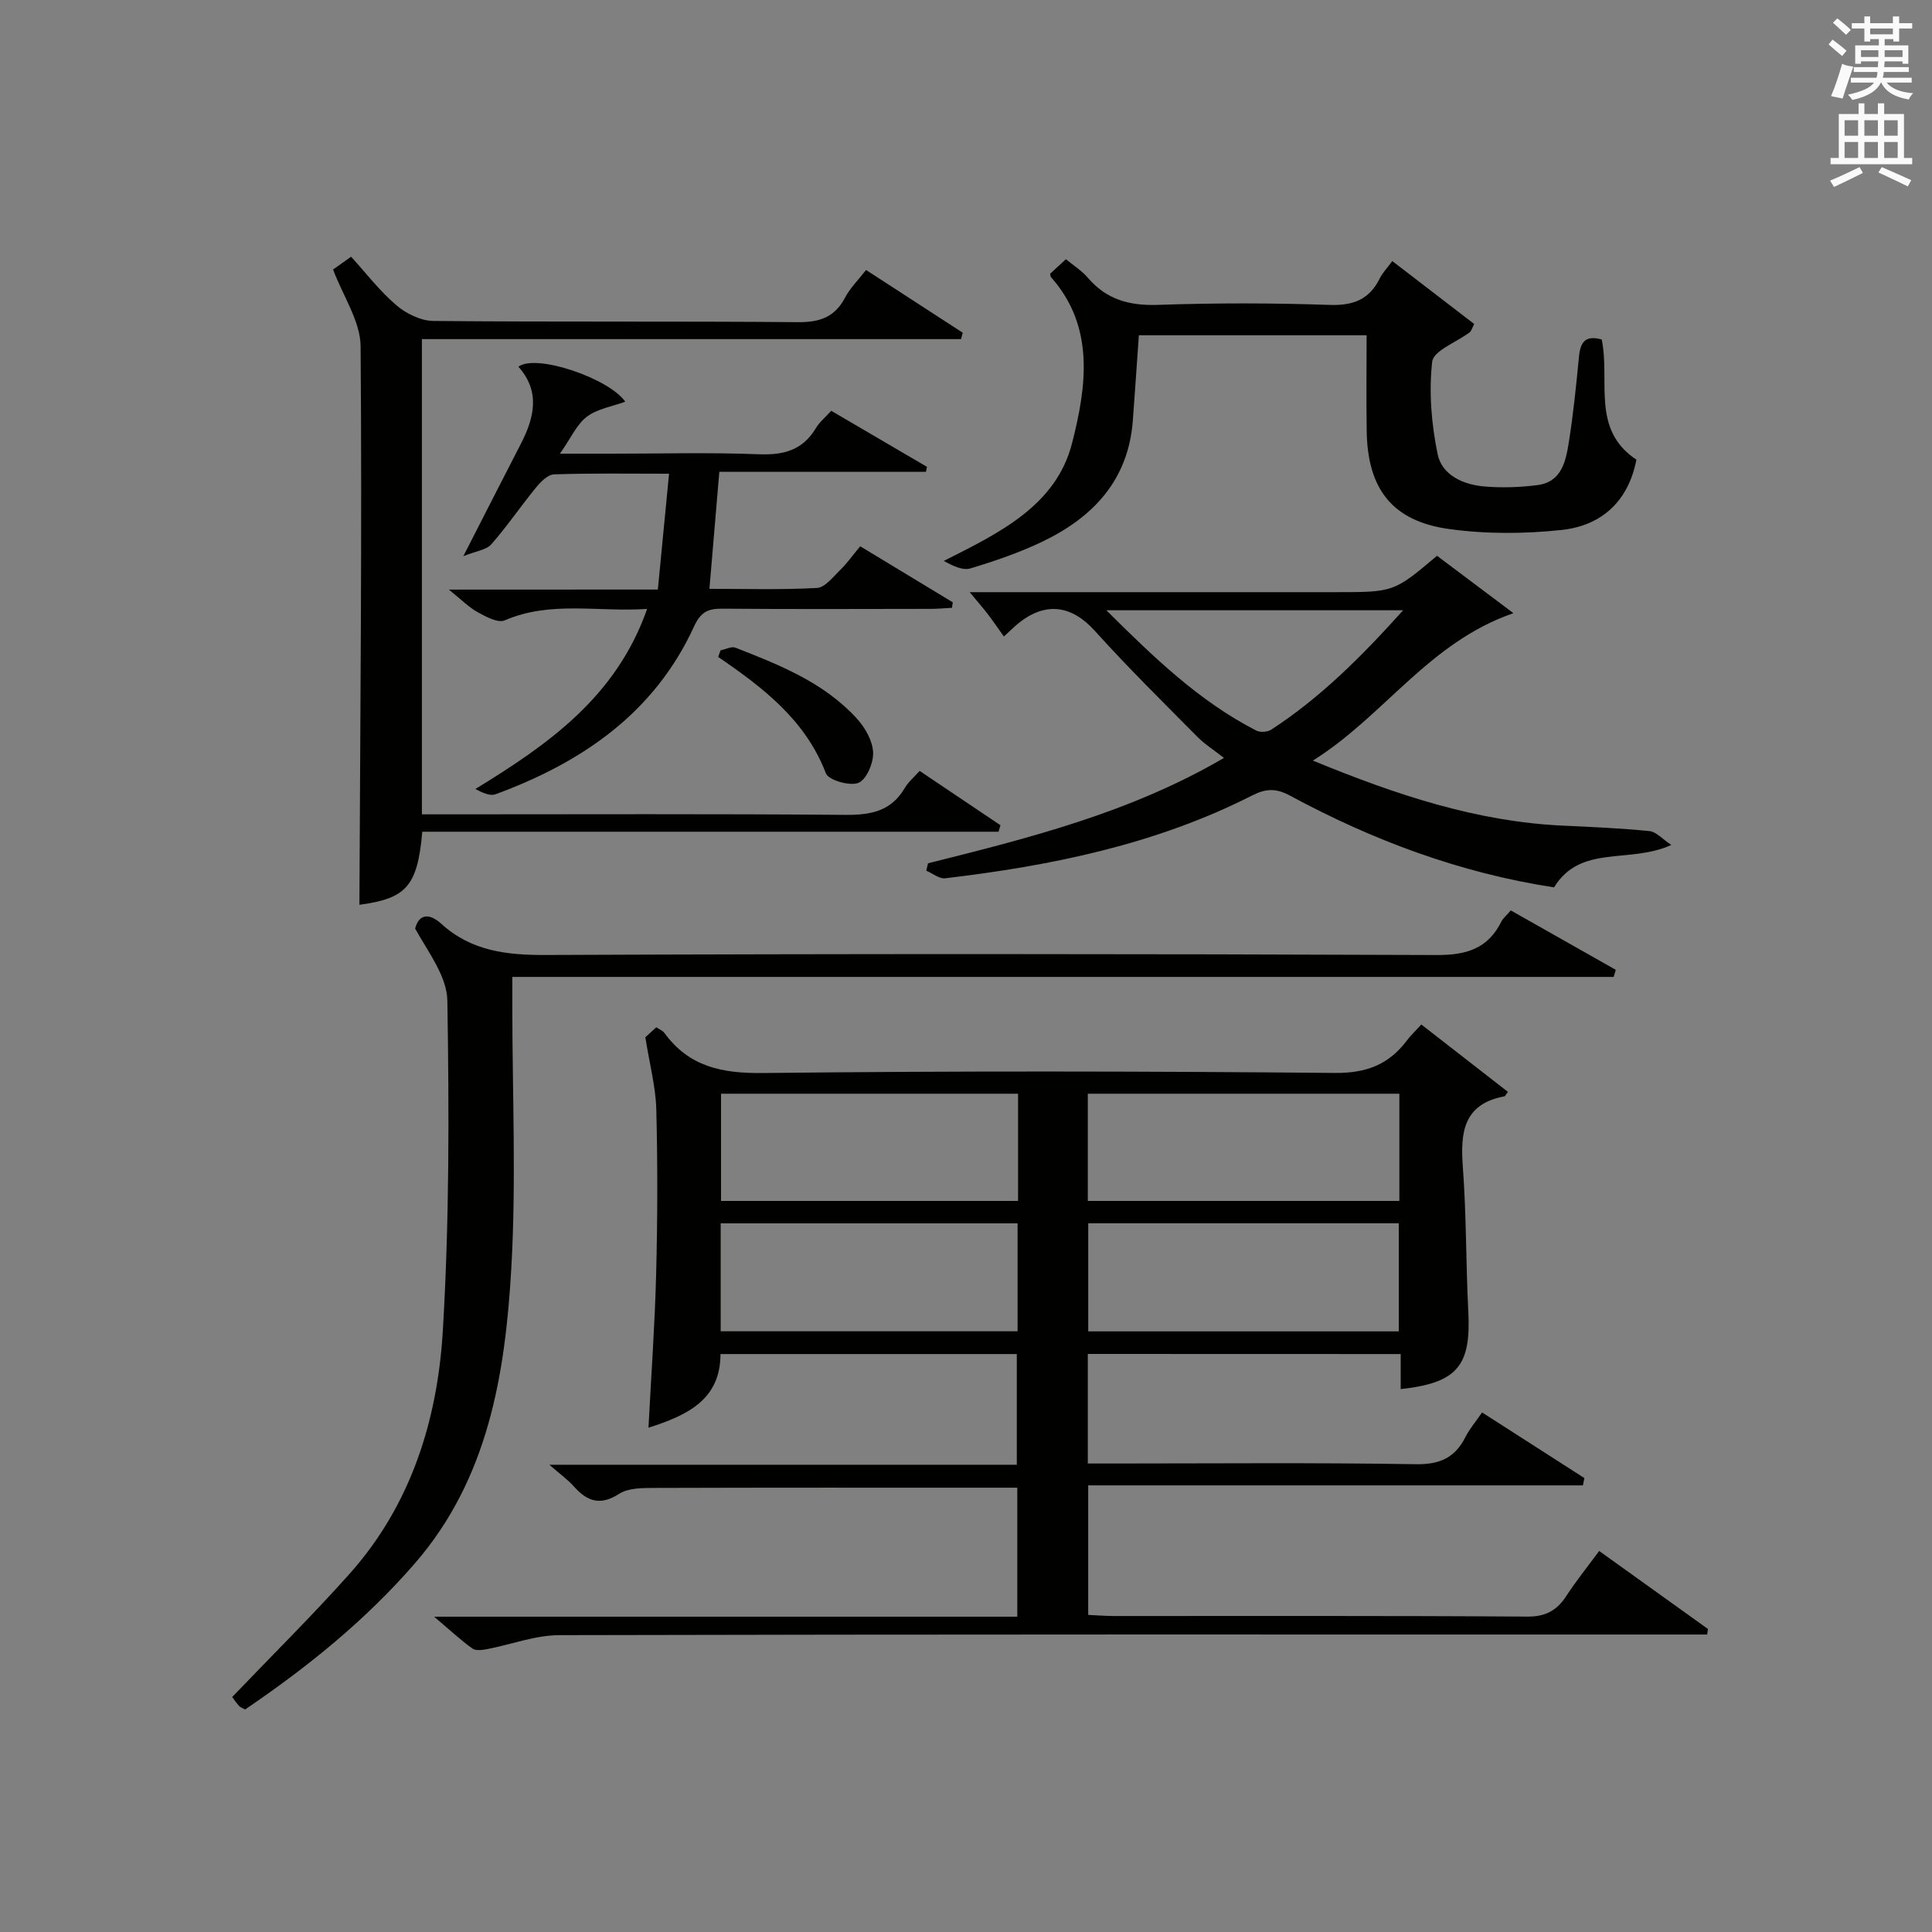 <?xml version="1.0" encoding="utf-8"?>
<!-- Generator: Adobe Illustrator 22.0.0, SVG Export Plug-In . SVG Version: 6.00 Build 0)  -->
<svg version="1.1" id="漢-ZDIC-典" xmlns="http://www.w3.org/2000/svg" xmlns:xlink="http://www.w3.org/1999/xlink" x="0px" y="0px"
	 viewBox="0 0 400 400" style="enable-background:new 0 0 400 400;" xml:space="preserve">
<rect x="0" y="0" width="400" height="400" fill="#808080" stroke="none"/>
<style type="text/css">
	.st1{fill:#010100;}
	.st2{fill:#fafafb;}
</style>
<g>
	
	<path class="st1" d="M225.22,280.32c0,7.68,0,14.82,0,22.68c1.9,0,3.66,0,5.41,0c20.83,0,41.66-0.2,62.49,0.15c5.02,0.08,8.14-1.36,10.31-5.68
		c0.81-1.61,2.03-3.01,3.42-5.04c7.13,4.58,14.16,9.08,21.18,13.59c-0.1,0.5-0.2,1.01-0.3,1.51c-34.06,0-68.13,0-102.43,0
		c0,9.44,0,17.88,0,26.82c1.83,0.08,3.62,0.23,5.4,0.23c28.49,0.01,56.99-0.08,85.48,0.12c3.86,0.03,6.18-1.29,8.15-4.33
		c1.98-3.04,4.27-5.88,6.76-9.26c7.66,5.49,15.09,10.82,22.52,16.15c-0.05,0.38-0.11,0.76-0.16,1.15c-2.07,0-4.14,0-6.21,0
		c-77.15,0-154.31-0.06-231.46,0.13c-4.97,0.01-9.93,1.94-14.91,2.89c-1,0.19-2.37,0.38-3.07-0.12c-2.37-1.7-4.52-3.71-7.91-6.59
		c41.11,0,80.77,0,120.73,0c0-9.09,0-17.51,0-26.71c-1.54,0-3.12,0-4.7,0c-23.5,0-46.99-0.03-70.49,0.05
		c-2.44,0.01-5.34,0-7.24,1.22c-3.91,2.51-6.59,1.59-9.36-1.51c-1.3-1.46-2.93-2.62-5.09-4.51c32.66,0,64.53,0,96.78,0
		c0-7.84,0-15.22,0-22.92c-20.26,0-40.52,0-61.35,0c0,9.47-6.89,12.69-14.91,15.25c0.56-10.79,1.32-21.34,1.59-31.89
		c0.29-11.32,0.32-22.67,0.03-33.99c-0.12-4.66-1.37-9.28-2.27-14.95c0,0,1.06-0.97,2.27-2.07c0.66,0.44,1.33,0.69,1.67,1.16
		c5.09,7,11.9,8.4,20.36,8.31c39.49-0.45,78.98-0.38,118.47-0.02c6.52,0.06,11.17-1.74,14.92-6.74c0.78-1.05,1.76-1.95,2.97-3.29
		c6.08,4.73,12.01,9.34,17.93,13.95c-0.5,0.67-0.59,0.9-0.7,0.92c-8.55,1.59-9.17,7.49-8.63,14.69c0.74,9.95,0.62,19.95,1.13,29.92
		c0.58,11.22-2.31,14.73-14,16.01c0-2.33,0-4.64,0-7.26C268.37,280.32,246.98,280.32,225.22,280.32z M225.22,248.64
		c21.8,0,43.16,0,64.5,0c0-7.61,0-14.86,0-22.2c-21.64,0-42.99,0-64.5,0C225.22,233.95,225.22,241.08,225.22,248.64z M225.31,275.65
		c21.75,0,43.08,0,64.29,0c0-7.73,0-15.11,0-22.38c-21.61,0-42.83,0-64.29,0C225.31,260.78,225.31,268.02,225.31,275.65z
		 M210.78,226.44c-20.8,0-41.15,0-61.5,0c0,7.63,0,14.88,0,22.2c20.63,0,40.99,0,61.5,0C210.78,241.15,210.78,234.03,210.78,226.44z
		 M149.21,275.63c20.76,0,41.1,0,61.47,0c0-7.62,0-14.86,0-22.35c-20.59,0-40.92,0-61.47,0
		C149.21,260.8,149.21,268.06,149.21,275.63z"/>
	<path class="st1" d="M312.79,188.49c7.51,4.25,14.63,8.28,21.74,12.3c-0.15,0.49-0.3,0.98-0.44,1.47c-75.81,0-151.63,0-228.02,0
		c0,2.47,0,4.25,0,6.03c0,18.16,0.83,36.37-0.22,54.47c-1.27,21.84-4.78,43.4-19.92,60.88c-10.21,11.79-22.23,21.49-35.17,30.28
		c-0.45-0.24-0.94-0.38-1.23-0.69c-0.64-0.71-1.18-1.52-1.46-1.88c8.29-8.66,16.56-16.83,24.29-25.49
		c12.73-14.26,18.21-31.81,19.32-50.29c1.36-22.74,1.31-45.59,0.94-68.38c-0.08-5.08-4-10.1-6.67-14.94
		c0.71-2.81,2.73-3.43,5.41-0.99c6.19,5.64,13.53,6.5,21.68,6.46c61.48-0.26,122.97-0.24,184.45,0.01
		c6.18,0.02,10.58-1.35,13.36-6.94C311.21,190.09,311.89,189.54,312.79,188.49z"/>
	<path class="st1" d="M192.13,178.74c20.9-5.24,41.81-10.45,61.28-21.82c-2.11-1.66-4.02-2.86-5.56-4.42c-7.12-7.2-14.36-14.32-21.13-21.84
		c-4.74-5.27-10.08-6.19-15.75-1.71c-0.77,0.61-1.47,1.32-3.13,2.83c-1.09-1.53-2.12-3.04-3.22-4.49c-0.97-1.28-2.04-2.49-3.85-4.69
		c2.81,0,4.54,0,6.27,0c23.16,0,46.32,0,69.48,0c12.07,0,12.07,0,21-7.53c4.94,3.71,9.92,7.46,15.82,11.88
		c-17.56,6.05-26.68,21.22-41.52,30.52c17.37,7.15,33.96,12.65,51.79,13.47c5.98,0.27,11.96,0.54,17.91,1.13
		c1.38,0.14,2.62,1.62,4.51,2.87c-8.71,3.98-18.77-0.21-24.28,8.78c-19.37-2.96-37.49-9.71-54.68-19c-2.85-1.54-4.94-1.49-7.78-0.05
		c-19.98,10.17-41.57,14.56-63.6,17.17c-1.22,0.15-2.6-1.02-3.91-1.57C191.89,179.76,192.01,179.25,192.13,178.74z M290.5,126.35
		c-20.78,0-40.57,0-61.44,0c9.91,9.86,19.27,18.86,31.04,24.91c0.81,0.41,2.32,0.31,3.09-0.19
		C273.37,144.45,281.85,135.98,290.5,126.35z"/>
	<path class="st1" d="M87.43,172.2c-0.99,11.39-3.39,13.82-13.02,15.13c0.17-38.44,0.56-77.03,0.25-115.61c-0.04-5.2-3.62-10.37-5.7-15.92
		c0.35-0.25,1.55-1.1,3.73-2.65c3.05,3.35,5.88,7.06,9.35,10.03c2.04,1.75,5.08,3.24,7.69,3.27c25.15,0.24,50.31,0.03,75.47,0.25
		c4.49,0.04,7.62-1.01,9.76-5.08c1.06-2.02,2.77-3.69,4.35-5.72c6.78,4.4,13.39,8.69,20.01,12.98c-0.12,0.44-0.23,0.89-0.35,1.33
		c-37.11,0-74.23,0-111.62,0c0,33.03,0,65.29,0,98.39c1.91,0,3.83,0,5.75,0c27.32,0,54.65-0.12,81.97,0.11
		c5.25,0.04,9.44-0.77,12.25-5.56c0.74-1.26,1.94-2.25,3.08-3.54c5.81,3.91,11.28,7.58,16.74,11.25c-0.14,0.45-0.28,0.9-0.41,1.34
		C167.01,172.2,127.31,172.2,87.43,172.2z"/>
	<path class="st1" d="M331.62,70.29c1.78,8.62-2.24,18.64,7.18,24.88c-1.65,8.6-7.2,13.66-15.46,14.55c-7.72,0.83-15.72,0.87-23.39-0.2
		c-11.73-1.65-16.8-8.32-16.99-20.23c-0.1-6.49-0.02-12.98-0.02-19.88c-15.75,0-31.31,0-47.15,0c-0.41,5.82-0.81,11.75-1.25,17.68
		c-0.93,12.3-8.2,20-18.71,25.04c-4.77,2.29-9.84,4.02-14.91,5.55c-1.59,0.48-3.63-0.51-5.52-1.55
		c11.46-5.77,23.25-11.42,26.56-24.38c2.96-11.59,4.82-24.11-4.42-34.43c-0.05-0.36-0.16-0.61-0.09-0.67
		c0.95-0.9,1.93-1.78,3.24-2.98c1.59,1.32,3.3,2.38,4.54,3.84c3.89,4.55,8.66,5.82,14.57,5.61c11.81-0.41,23.66-0.4,35.47,0.01
		c4.94,0.17,8.25-1.14,10.42-5.53c0.57-1.15,1.52-2.11,2.57-3.55c5.78,4.44,11.37,8.73,16.96,13.03c-0.48,0.91-0.6,1.47-0.95,1.73
		c-2.69,2.04-7.49,3.79-7.75,6.07c-0.71,6.29-0.16,12.93,1.13,19.17c0.9,4.34,5.32,6.3,9.68,6.67c3.62,0.3,7.35,0.18,10.96-0.28
		c5.03-0.64,5.89-4.94,6.52-8.88c0.94-5.9,1.53-11.86,2.11-17.81C327.21,70.87,328.22,69.33,331.62,70.29z"/>
	<path class="st1" d="M136.2,122.06c0.8-8.3,1.53-15.82,2.32-23.98c-8.58,0-16.19-0.13-23.79,0.13c-1.3,0.04-2.79,1.54-3.75,2.72
		c-3.16,3.86-5.97,8.01-9.26,11.76c-1.03,1.17-3.14,1.39-5.79,2.46c4.48-8.75,8.15-15.99,11.88-23.21
		c2.83-5.47,4.1-10.89-0.48-16.02c3.69-2.77,18.87,2.48,22.12,7.25c-2.68,0.98-5.75,1.45-7.94,3.1c-2.1,1.59-3.29,4.39-5.58,7.66
		c4.29,0,7.51,0,10.73,0c10.16,0,20.33-0.28,30.48,0.12c5.13,0.2,9.05-0.85,11.77-5.4c0.75-1.25,1.95-2.23,3.19-3.6
		c6.75,3.95,13.28,7.78,19.81,11.6c-0.07,0.34-0.13,0.69-0.2,1.03c-14.12,0-28.25,0-42.78,0c-0.7,8.28-1.35,15.97-2.05,24.23
		c7.39,0,14.84,0.23,22.26-0.18c1.68-0.09,3.35-2.3,4.83-3.74c1.41-1.37,2.55-3,4.13-4.89c6.51,3.94,12.83,7.77,19.16,11.6
		c-0.05,0.38-0.1,0.76-0.16,1.14c-1.5,0.08-3,0.22-4.5,0.22c-14.33,0.02-28.65,0.08-42.98-0.04c-2.97-0.03-4.51,0.6-5.92,3.67
		c-8.21,17.94-23.2,28.16-41.1,34.75c-1.14,0.42-2.7-0.3-4.18-1.08c15.1-9.26,29.15-19.04,35.56-37.29
		c-10.25,0.69-20-1.74-29.49,2.37c-1.37,0.6-3.85-0.74-5.55-1.67c-1.83-0.99-3.34-2.56-6.01-4.7
		C107.85,122.06,121.54,122.06,136.2,122.06z"/>
	<path class="st1" d="M149.19,134.64c1.04-0.2,2.26-0.87,3.09-0.54c9.15,3.58,18.35,7.22,25.15,14.7c1.7,1.87,3.23,4.58,3.34,6.98
		c0.1,2.16-1.37,5.63-3.04,6.3c-1.79,0.72-6.2-0.55-6.75-1.99c-4.21-11.02-13-17.72-22.29-24.08
		C148.86,135.55,149.02,135.09,149.19,134.64z"/>
	
	
	
	
	
	<path class="st2" d="M378.6,9.2l0.8-1c0.9,0.7,1.9,1.4,2.9,2.3l-0.9,1.1C380.3,10.7,379.4,9.9,378.6,9.2z M379.1,19.9
		c0.9-2.1,1.6-4.3,2.3-6.7c0.4,0.2,0.8,0.4,2.3,0.6c-0.7,2.1-1.5,4.3-2.2,6.6L379.1,19.9z M379.5,4.7l0.9-0.9c1,0.8,2,1.6,2.8,2.4
		l-1,1C381.2,6.3,380.3,5.4,379.5,4.7z M392,3.4h1.2v1.4h2.7v1.1h-2.7v2.7H392V8.1h-1.8v1.3h4.9v3.8h-1.2v-0.5h-3.7
		c0,0.4-0.1,0.9-0.1,1.2h5.1v1H390c0,0.5-0.1,0.9-0.2,1.2h6v1h-5.2c1.1,1.3,2.9,2,5.5,2.2c-0.4,0.4-0.7,0.8-0.9,1.3
		c-2.9-0.5-4.8-1.6-5.7-3.5h-0.1c-0.8,1.7-2.7,2.9-5.9,3.6c-0.2-0.4-0.6-0.8-0.9-1.1c2.8-0.6,4.6-1.4,5.4-2.5h-4.8v-1h5.3
		c0.1-0.3,0.2-0.7,0.2-1.2h-4.9v-1h5c0-0.4,0-0.8,0.1-1.2h-3.6v0.5h-1.2V9.4h4.9V8.1h-1.8v0.5H386V5.9h-2.6V4.8h2.6V3.4h1.2v1.4h4.7
		V3.4z M385.3,11.8h3.6c0-0.4,0-0.9,0-1.4h-3.6V11.8z M387.2,7.1h4.7V5.9h-4.7V7.1z M393.9,10.4h-3.7c0,0.5,0,1,0,1.4h3.7V10.4z"/>
	<path class="st2" d="M384.7,21.4h1.3v2.2h2.8v-2.2h1.3v2.2h4.1v9.1h1.7V34h-16.9v-1.3h1.7v-9.1h4.1V21.4z M385,34.6l0.7,1.2
		c-1.8,0.9-3.8,1.9-6,2.9c-0.2-0.4-0.5-0.8-0.8-1.3C381.3,36.4,383.3,35.4,385,34.6z M381.9,28.1h2.8v-3.2h-2.8V28.1z M381.9,32.7
		h2.8v-3.3h-2.8V32.7z M386,28.1h2.8v-3.2H386V28.1z M386,32.7h2.8v-3.3H386V32.7z M389.6,34.6c2.1,0.9,4.1,1.8,6.1,2.7l-0.7,1.3
		c-2.2-1.1-4.2-2-6.1-2.9L389.6,34.6z M392.9,24.9h-2.8v3.2h2.8V24.9z M390.1,32.7h2.8v-3.3h-2.8V32.7z"/>
</g>
</svg>
